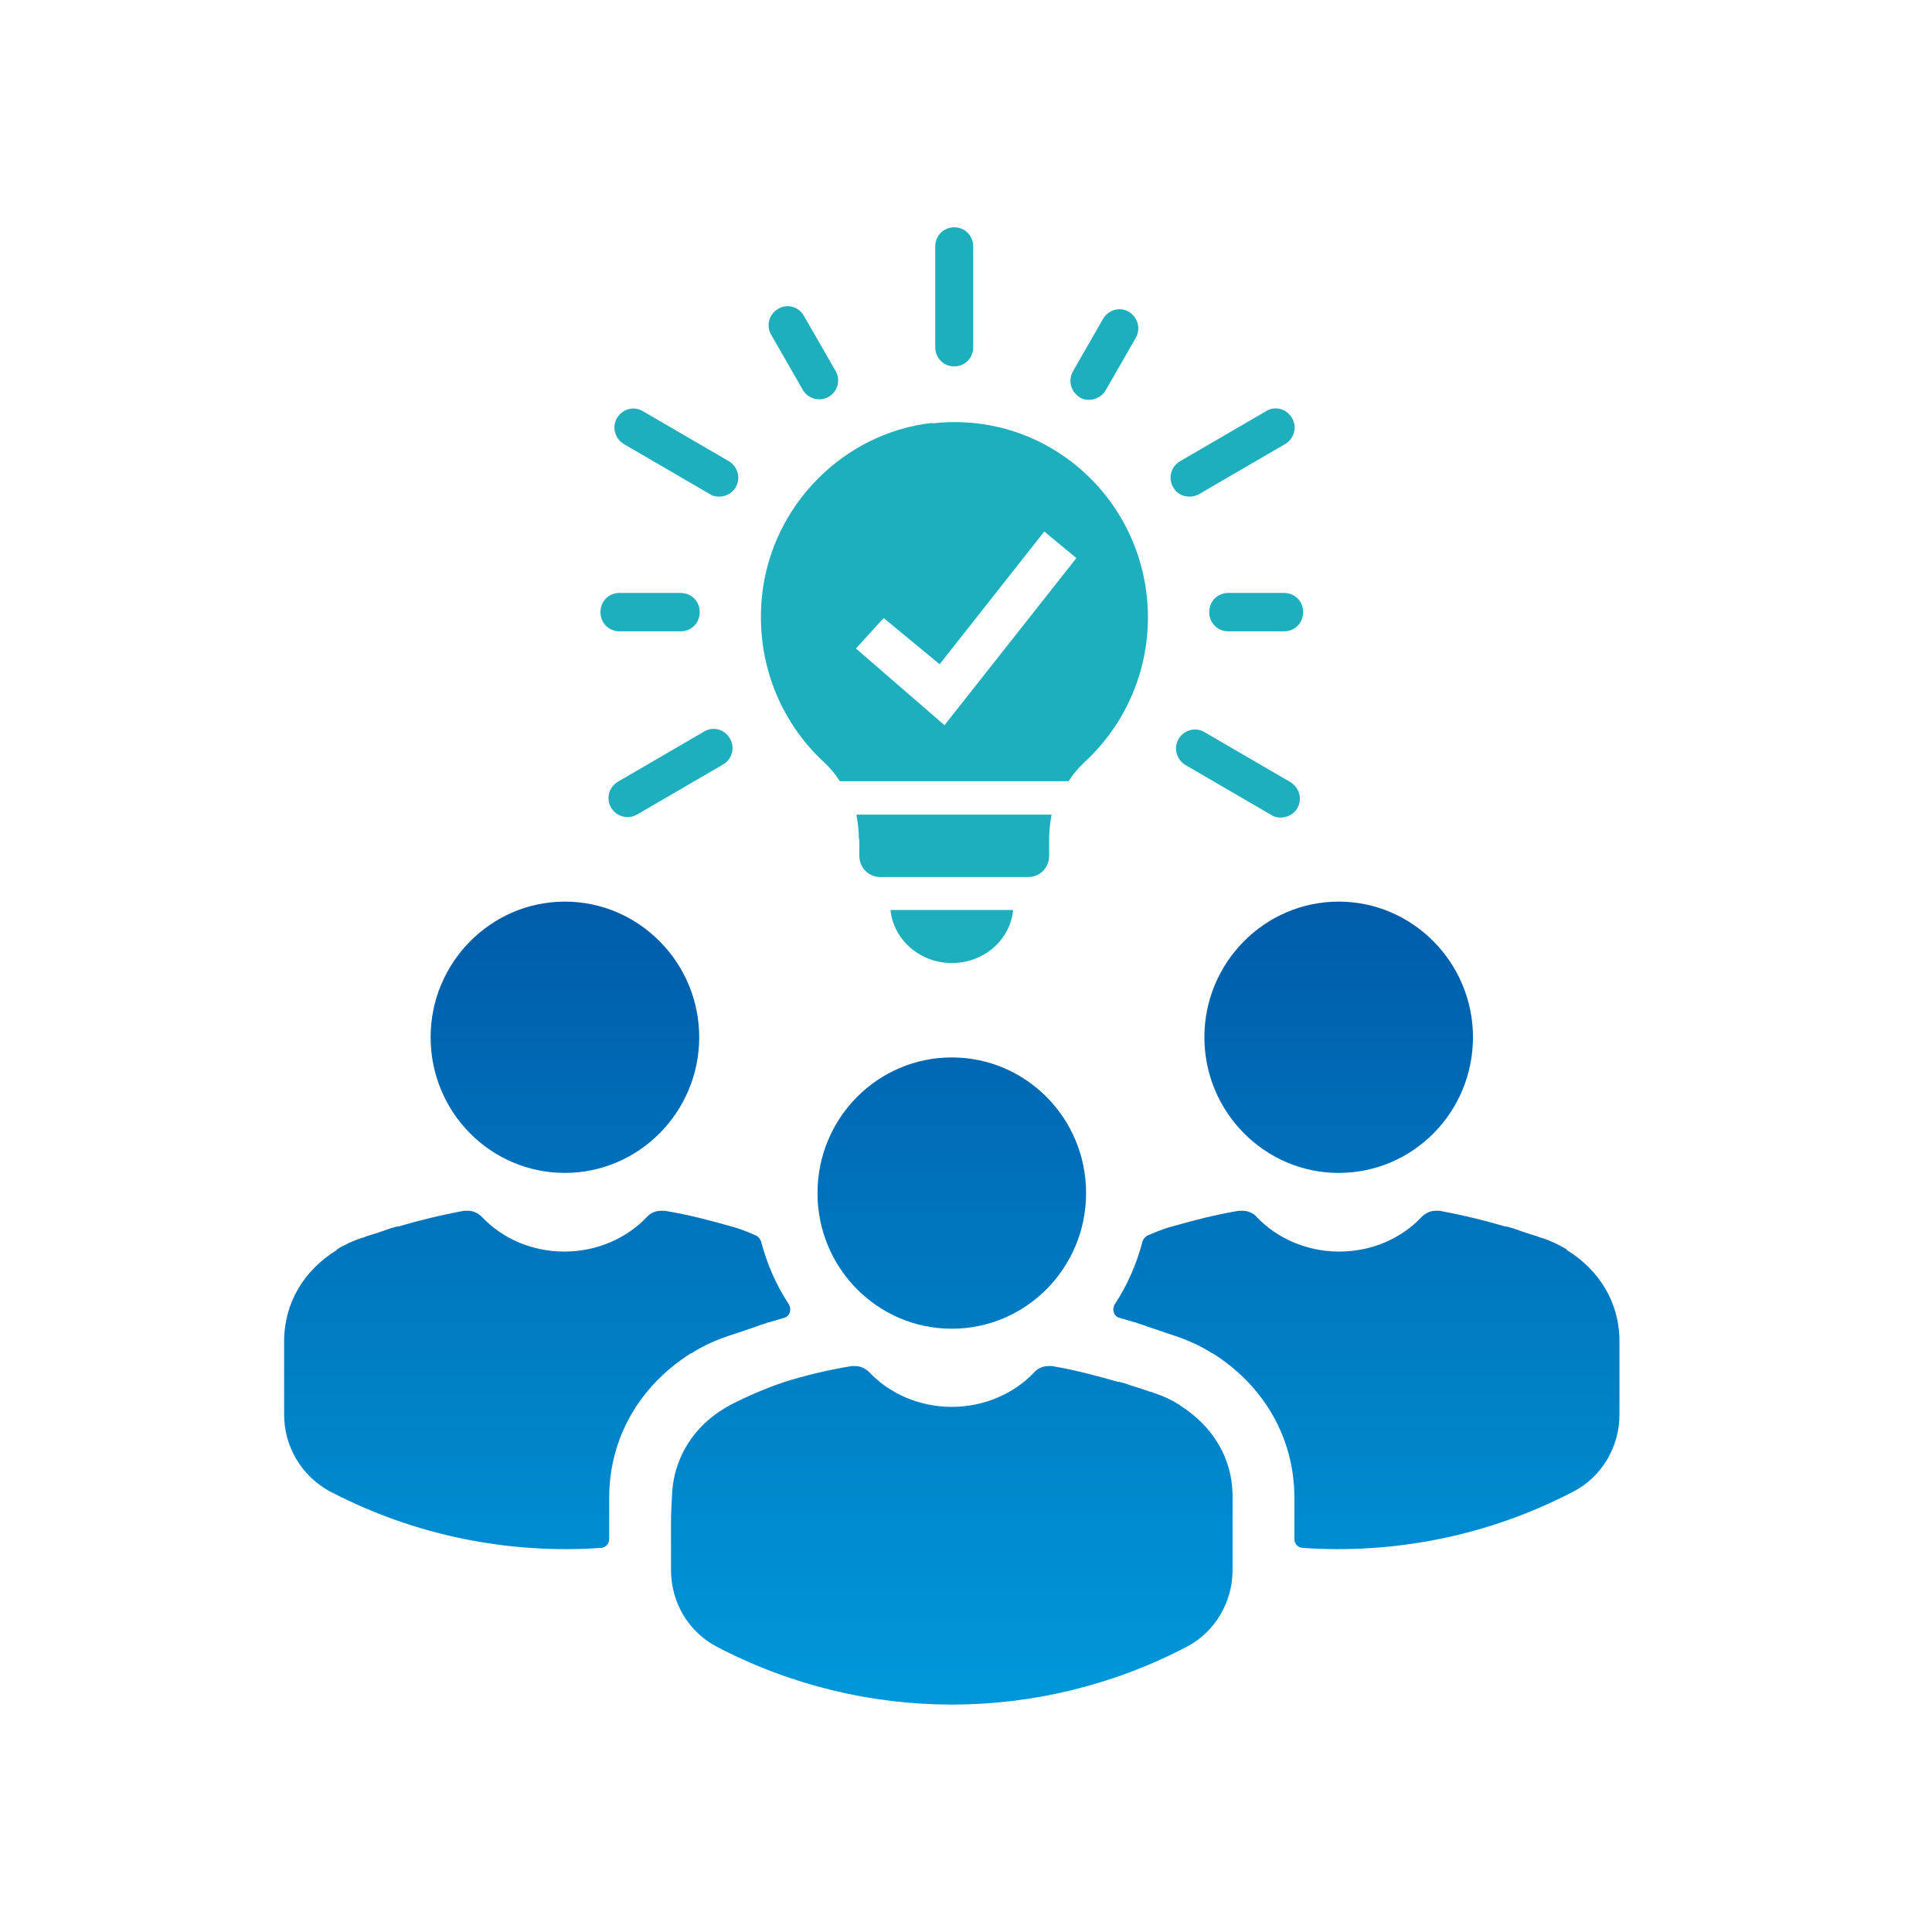 <svg width="68" height="68" viewBox="0 0 68 68" fill="none" xmlns="http://www.w3.org/2000/svg">
<g clip-path="url(#clip0_4012_11627)">
<path d="M33.5 33.896C34.631 33.896 35.556 33.083 35.659 32.028H31.342C31.445 33.066 32.37 33.896 33.5 33.896Z" fill="#1EAFBE"/>
<path d="M30.246 29.537V30.125C30.246 30.54 30.572 30.869 30.983 30.869H36.19C36.601 30.869 36.926 30.54 36.926 30.125V29.537C36.926 29.26 36.96 28.966 37.012 28.672H30.143C30.195 28.966 30.229 29.243 30.229 29.537H30.246Z" fill="#1EAFBE"/>
<path d="M32.815 14.885C29.681 15.231 27.146 17.808 26.82 20.974C26.581 23.292 27.471 25.42 29.013 26.838C29.218 27.029 29.407 27.253 29.561 27.496H37.611C37.765 27.253 37.954 27.029 38.159 26.838C39.53 25.576 40.403 23.759 40.403 21.735C40.403 17.67 36.926 14.435 32.815 14.902V14.885ZM33.243 25.524L30.126 22.825L31.102 21.753L33.072 23.379L36.755 18.708L37.885 19.642L33.243 25.524Z" fill="#1EAFBE"/>
<path d="M33.586 12.896C33.963 12.896 34.254 12.601 34.254 12.221V8.675C34.254 8.294 33.963 8 33.586 8C33.209 8 32.918 8.294 32.918 8.675V12.221C32.918 12.601 33.209 12.896 33.586 12.896Z" fill="#1EAFBE"/>
<path d="M28.259 13.726C28.379 13.934 28.602 14.055 28.841 14.055C28.961 14.055 29.064 14.02 29.167 13.968C29.492 13.778 29.595 13.363 29.407 13.051L28.293 11.114C28.105 10.785 27.694 10.681 27.386 10.872C27.06 11.062 26.957 11.477 27.146 11.788L28.259 13.726Z" fill="#1EAFBE"/>
<path d="M25.656 16.234L22.624 14.47C22.299 14.279 21.905 14.4 21.716 14.712C21.528 15.041 21.648 15.438 21.956 15.629L24.988 17.393C25.09 17.462 25.21 17.48 25.313 17.48C25.536 17.48 25.776 17.359 25.895 17.151C26.084 16.822 25.964 16.424 25.656 16.234Z" fill="#1EAFBE"/>
<path d="M23.96 22.22C24.337 22.22 24.628 21.925 24.628 21.545C24.628 21.164 24.337 20.87 23.96 20.87H21.802C21.425 20.87 21.134 21.164 21.134 21.545C21.134 21.925 21.425 22.22 21.802 22.22H23.96Z" fill="#1EAFBE"/>
<path d="M24.782 25.748L21.75 27.513C21.425 27.703 21.322 28.118 21.511 28.43C21.631 28.637 21.853 28.759 22.093 28.759C22.213 28.759 22.316 28.724 22.418 28.672L25.45 26.907C25.776 26.717 25.878 26.302 25.69 25.991C25.502 25.662 25.09 25.558 24.782 25.748Z" fill="#1EAFBE"/>
<path d="M38.005 13.985C38.108 14.055 38.228 14.072 38.331 14.072C38.553 14.072 38.793 13.951 38.913 13.743L39.975 11.892C40.163 11.563 40.043 11.166 39.735 10.975C39.41 10.785 39.016 10.906 38.827 11.218L37.765 13.069C37.577 13.397 37.697 13.795 38.005 13.985Z" fill="#1EAFBE"/>
<path d="M42.202 17.393L45.233 15.629C45.559 15.438 45.661 15.023 45.473 14.712C45.285 14.383 44.874 14.279 44.565 14.47L41.534 16.234C41.208 16.424 41.105 16.84 41.294 17.151C41.414 17.376 41.636 17.48 41.876 17.48C41.996 17.48 42.099 17.445 42.202 17.393Z" fill="#1EAFBE"/>
<path d="M43.229 20.87C42.852 20.87 42.561 21.164 42.561 21.545C42.561 21.925 42.852 22.22 43.229 22.22H45.199C45.576 22.22 45.867 21.925 45.867 21.545C45.867 21.164 45.576 20.87 45.199 20.87H43.229Z" fill="#1EAFBE"/>
<path d="M45.422 27.53L42.39 25.766C42.065 25.576 41.671 25.697 41.482 26.008C41.294 26.337 41.414 26.735 41.722 26.925L44.754 28.689C44.856 28.759 44.976 28.776 45.079 28.776C45.302 28.776 45.542 28.655 45.661 28.447C45.85 28.118 45.73 27.721 45.422 27.53Z" fill="#1EAFBE"/>
<path d="M47.117 41.283C49.738 41.283 51.844 39.138 51.844 36.508C51.844 33.879 49.721 31.734 47.117 31.734C44.514 31.734 42.39 33.879 42.39 36.508C42.39 39.138 44.514 41.283 47.117 41.283Z" fill="url(#paint0_linear_4012_11627)"/>
<path d="M41.533 49.465C42.681 50.192 43.383 51.316 43.383 52.683V55.26C43.383 56.385 42.766 57.44 41.773 57.959C36.583 60.675 30.417 60.675 25.227 57.959C24.234 57.44 23.617 56.402 23.617 55.26V53.599C23.617 53.288 23.634 52.977 23.651 52.648C23.703 51.247 24.491 50.071 25.775 49.413C26.666 48.963 27.368 48.721 27.625 48.635C28.344 48.41 29.132 48.22 29.972 48.081C30.006 48.081 30.057 48.081 30.091 48.081C30.28 48.081 30.451 48.15 30.605 48.306C31.291 49.033 32.335 49.517 33.5 49.517C34.665 49.517 35.709 49.033 36.395 48.306C36.532 48.15 36.72 48.081 36.908 48.081C36.943 48.081 36.994 48.081 37.028 48.081C37.851 48.22 38.621 48.427 39.341 48.635C39.341 48.635 39.375 48.635 39.392 48.635C39.461 48.652 39.512 48.669 39.581 48.687C39.872 48.79 40.18 48.877 40.471 48.981C40.523 48.981 40.574 49.015 40.625 49.033C40.951 49.136 41.242 49.275 41.516 49.448L41.533 49.465Z" fill="url(#paint1_linear_4012_11627)"/>
<path d="M55.15 43.981C54.876 43.808 54.568 43.67 54.26 43.566C54.208 43.566 54.157 43.532 54.105 43.514C53.814 43.428 53.506 43.324 53.215 43.22C53.146 43.203 53.095 43.186 53.026 43.168C53.026 43.168 52.992 43.168 52.975 43.168C52.273 42.961 51.502 42.77 50.663 42.615C50.628 42.615 50.577 42.615 50.543 42.615C50.354 42.615 50.183 42.684 50.029 42.84C49.344 43.566 48.316 44.051 47.134 44.051C45.969 44.051 44.925 43.566 44.239 42.84C44.102 42.684 43.914 42.615 43.726 42.615C43.691 42.615 43.64 42.615 43.606 42.615C42.766 42.753 41.978 42.961 41.259 43.168C41.105 43.203 40.797 43.307 40.403 43.48C40.317 43.514 40.248 43.601 40.214 43.687C40.009 44.483 39.683 45.227 39.238 45.902C39.187 45.988 39.169 46.092 39.204 46.196C39.238 46.299 39.324 46.369 39.409 46.386C39.581 46.438 39.769 46.49 39.94 46.542C39.974 46.542 40.009 46.559 40.043 46.576L40.214 46.628C40.214 46.628 40.317 46.663 40.351 46.68C40.608 46.767 40.865 46.853 41.122 46.94L41.276 46.991C41.756 47.147 42.235 47.355 42.664 47.631C42.664 47.631 42.664 47.631 42.681 47.631C44.514 48.79 45.558 50.641 45.558 52.717V54.17C45.558 54.343 45.678 54.464 45.849 54.482C49.104 54.707 52.41 54.049 55.39 52.492C56.383 51.973 57 50.918 57 49.794V47.216C57 45.85 56.298 44.708 55.15 43.999V43.981Z" fill="url(#paint2_linear_4012_11627)"/>
<path d="M19.883 41.283C17.262 41.283 15.156 39.138 15.156 36.508C15.156 33.879 17.279 31.734 19.883 31.734C22.486 31.734 24.61 33.879 24.61 36.508C24.61 39.138 22.486 41.283 19.883 41.283Z" fill="url(#paint3_linear_4012_11627)"/>
<path d="M11.85 43.981C12.124 43.808 12.432 43.67 12.741 43.566C12.792 43.566 12.843 43.532 12.895 43.514C13.186 43.428 13.494 43.324 13.785 43.22C13.854 43.203 13.905 43.186 13.974 43.168C13.974 43.168 14.008 43.168 14.025 43.168C14.727 42.961 15.498 42.77 16.337 42.615C16.372 42.615 16.423 42.615 16.457 42.615C16.646 42.615 16.817 42.684 16.971 42.84C17.656 43.566 18.684 44.051 19.866 44.051C21.031 44.051 22.075 43.566 22.761 42.84C22.898 42.684 23.086 42.615 23.274 42.615C23.309 42.615 23.36 42.615 23.394 42.615C24.234 42.753 25.021 42.961 25.741 43.168C25.895 43.203 26.203 43.307 26.597 43.48C26.683 43.514 26.752 43.601 26.786 43.687C26.991 44.483 27.317 45.227 27.762 45.902C27.813 45.988 27.831 46.092 27.796 46.196C27.762 46.299 27.676 46.369 27.591 46.386C27.419 46.438 27.231 46.49 27.06 46.542C27.026 46.542 26.991 46.559 26.957 46.576L26.786 46.628C26.786 46.628 26.683 46.663 26.649 46.68C26.392 46.767 26.135 46.853 25.878 46.94L25.724 46.991C25.244 47.147 24.765 47.355 24.336 47.631C24.336 47.631 24.336 47.631 24.319 47.631C22.486 48.79 21.442 50.641 21.442 52.717V54.17C21.442 54.343 21.322 54.464 21.151 54.482C17.896 54.707 14.59 54.049 11.61 52.492C10.617 51.956 10 50.918 10 49.794V47.216C10 45.85 10.702 44.708 11.85 43.999V43.981Z" fill="url(#paint4_linear_4012_11627)"/>
<path d="M33.5 46.767C36.111 46.767 38.227 44.629 38.227 41.992C38.227 39.355 36.111 37.218 33.5 37.218C30.889 37.218 28.773 39.355 28.773 41.992C28.773 44.629 30.889 46.767 33.5 46.767Z" fill="url(#paint5_linear_4012_11627)"/>
</g>
<defs>
<linearGradient id="paint0_linear_4012_11627" x1="33.5" y1="31.734" x2="33.5" y2="59.996" gradientUnits="userSpaceOnUse">
<stop stop-color="#005CAA"/>
<stop offset="1" stop-color="#0098DA"/>
</linearGradient>
<linearGradient id="paint1_linear_4012_11627" x1="33.5" y1="31.734" x2="33.5" y2="59.996" gradientUnits="userSpaceOnUse">
<stop stop-color="#005CAA"/>
<stop offset="1" stop-color="#0098DA"/>
</linearGradient>
<linearGradient id="paint2_linear_4012_11627" x1="33.5" y1="31.734" x2="33.5" y2="59.996" gradientUnits="userSpaceOnUse">
<stop stop-color="#005CAA"/>
<stop offset="1" stop-color="#0098DA"/>
</linearGradient>
<linearGradient id="paint3_linear_4012_11627" x1="33.5" y1="31.734" x2="33.5" y2="59.996" gradientUnits="userSpaceOnUse">
<stop stop-color="#005CAA"/>
<stop offset="1" stop-color="#0098DA"/>
</linearGradient>
<linearGradient id="paint4_linear_4012_11627" x1="33.5" y1="31.734" x2="33.5" y2="59.996" gradientUnits="userSpaceOnUse">
<stop stop-color="#005CAA"/>
<stop offset="1" stop-color="#0098DA"/>
</linearGradient>
<linearGradient id="paint5_linear_4012_11627" x1="33.5" y1="31.734" x2="33.5" y2="59.996" gradientUnits="userSpaceOnUse">
<stop stop-color="#005CAA"/>
<stop offset="1" stop-color="#0098DA"/>
</linearGradient>
<clipPath id="clip0_4012_11627">
<rect width="47" height="52" fill="white" transform="translate(10 8)"/>
</clipPath>
</defs>
</svg>
